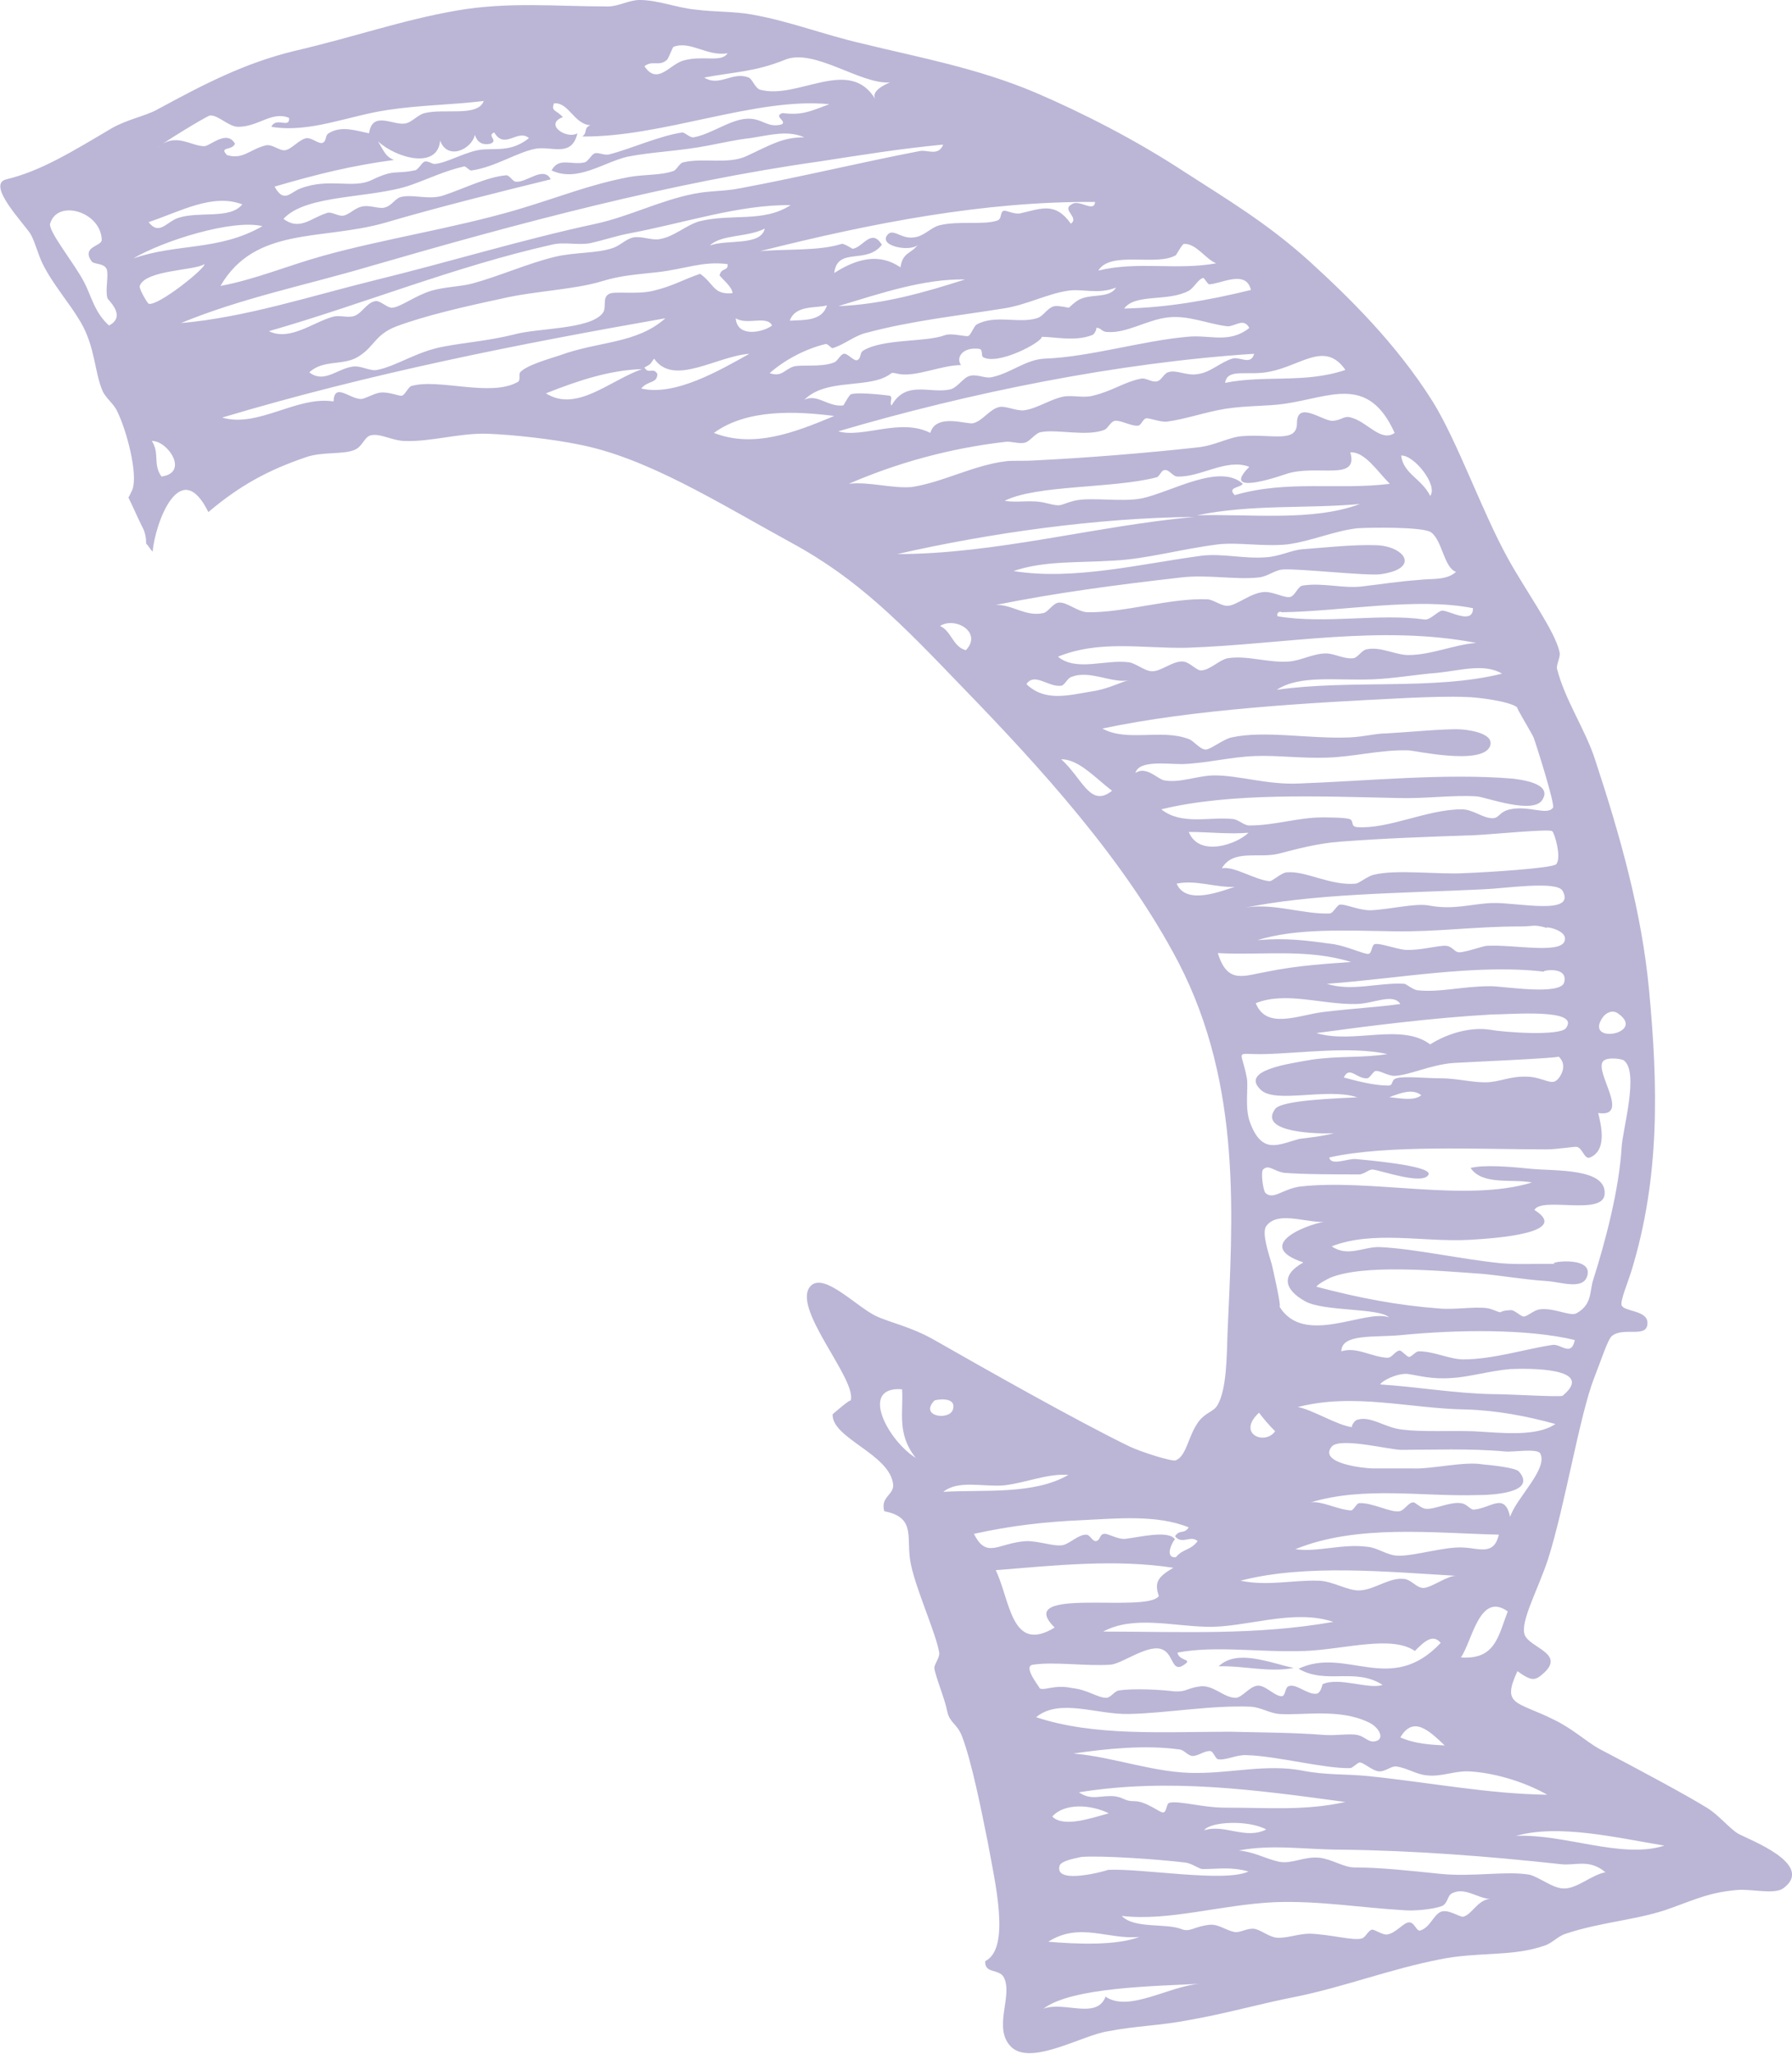<svg version="1.1" id="Layer_1" xmlns="http://www.w3.org/2000/svg" x="0" y="0" viewBox="0 0 221.9 254.3" xml:space="preserve"><style>.st394{fill:#bbb5d6}</style><path class="st394" d="M150.9 206.3c2.3-2.2 6.4-.4 9.3.2-3.1.6-6.2-.3-9.3-.2z"/><path class="st394" d="M215.2 227c-1-.6-2.3-2.2-3.7-3.1-2.2-1.4-8.7-4.9-13.5-7.4-1.6-.9-3.3-2.5-5.6-3.6-4.6-2.3-6.5-1.7-4.5-6 1.8 1.3 2.2 1.2 3.3.2 2.6-2.4-1.8-3.1-2.4-4.7-.6-1.6 1.7-5.7 2.9-9.4 2.1-6.6 3.9-17.8 5.7-22.4.9-2.3 1.7-4.8 2.2-5.2 1.5-1.2 4.5.4 4.4-1.7-.1-1.5-2.9-1.3-3.2-2.1-.2-.5.8-2.9 1.2-4.2 3.6-11.7 3.3-23.1 2.2-34.8-.9-9.7-3.6-19.2-6.7-28.6-1.2-3.7-3.7-7.3-4.7-11.2-.1-.6.5-1.5.3-2.1-.5-2.5-4.2-7.6-6.4-11.6-3.2-5.8-6.2-14.4-9.3-19.4-4.6-7.3-10.5-13-15.2-17.3-5.3-4.8-10.4-7.8-15.5-11.1-6.1-4-12.6-7.3-18.4-9.8-7.3-3.1-14.6-4.4-21.5-6.1-4.8-1.1-9.1-2.8-13.7-3.6-2.2-.4-4.5-.3-6.9-.6-2.3-.2-4.7-1.2-7-1.2-1.3 0-2.6.8-3.9.8-6.5 0-12.3-.6-18.7.5-6.9 1.2-12.4 3.2-20.1 5-6.2 1.5-11.2 4.1-17.1 7.3-1.5.8-3.7 1.2-5.6 2.3-4.9 2.9-8.8 5.3-13 6.3-2.6.6 2.2 5.5 3 6.8.6 1.1.9 2.5 1.5 3.7 1.3 2.6 3.3 4.8 4.7 7.2 1.8 3.1 1.7 6.2 2.7 8.5.4.9 1.4 1.6 1.8 2.5 1.2 2.4 2.6 7.8 1.9 9.7-.2.4-.3.7-.5 1 .6 1.2 1.1 2.4 1.7 3.6.4.7.5 1.5.5 2.1.3.3.5.7.8 1 .3-3.5 3.4-12 6.9-4.9 3.9-3.3 7.4-5.2 12.1-6.8 2-.7 4.6-.3 6-.9 1-.4 1.2-1.6 2-1.8 1.2-.3 2.7.7 4.3.7 3.2.1 6.7-1 10.1-.9 3.2.1 8.3.7 11.2 1.3C80 56.6 88.7 62.1 98 67.2c8.3 4.5 13.6 10 21.1 17.8 9.8 10.1 20.2 21.5 26.8 34.1 8 15.4 6.7 32 6.1 46-.1 2.9-.1 6.8-1.2 8.8-.5.9-1.4.9-2.3 2-1.4 1.8-1.5 4.3-2.9 4.9-.4.2-4.2-1-5.7-1.7-6.4-3.1-17.9-9.6-24.2-13.2-3-1.7-5.4-2.1-7.3-3-2.4-1.2-6.2-5.2-7.9-3.8-2.9 2.5 5.9 11.9 4.8 14.4.3-.6-2.2 1.6-2.2 1.6-.1 3 7.1 4.9 7.5 8.7.1 1.3-1.6 1.5-1.1 3.3 4.1.8 2.6 3.4 3.3 6.6.7 3.3 3.1 8.5 3.5 10.9.1.6-.6 1.4-.6 1.9.1 1 1.3 3.8 1.6 5.4.3 1.4 1.2 1.5 1.8 3 1.2 3.1 2.4 9.1 3.2 13.1.9 5 2.9 13.2-.3 14.8-.1 1.6 1.7.9 2.3 2 1.2 2.3-1.5 6.4 1 8.7 2.5 2.2 8.7-1.5 11.8-2 3.6-.7 6.5-.7 10.1-1.4 4.6-.8 8.7-2 13.3-2.9 5.9-1.2 11.6-3.4 17.7-4.6 4.8-1 8.9-.3 13-1.7 1-.3 1.7-1.2 2.7-1.5 4.5-1.5 9.1-1.7 13.1-3.2 3.3-1.2 4.8-1.9 8-2.2 1.8-.2 4.6.6 5.8-.2 4.1-3-4.4-6.1-5.6-6.8zM118 174.5c-.4 1.4-4.2.9-2.3-1.1.1-.1 2.8-.6 2.3 1.1zm-6.3-2.5c.2 2.8-.7 5.5 1.7 8.5-3.4-2.1-7.1-8.9-1.7-8.5zm67.2 44.1c-1.8-.1-3.7-.2-5.5-1 1.6-2.7 3.5-.9 5.5 1zm7.8-16.6c-1.2 3.2-1.6 6-5.8 5.7 1.4-2 2.3-8.2 5.8-5.7zm-5.4-7.9c-2.2-.2-6.3 1.1-8.2 1-1.3 0-2.5-1-3.8-1.1-3.1-.4-6.2.7-8.9.3 7.6-3.1 17-2 25.2-1.8-.6 2.6-2.4 1.7-4.3 1.6zm-12.9 5.3c-1.5.1-3.4-1.2-5.2-1.2-3.1-.1-6.2.7-9.6 0 8.1-2.1 18.1-1.1 26.8-.6-1.1-.1-3 1.4-4.1 1.5-.9 0-1.4-.9-2.3-1.1-1.9-.3-3.7 1.3-5.6 1.4zm-3.3 3.9c-9.6 1.7-19 1.2-28.5 1.2 3.7-2 8.5-.7 12.7-.6 4.7.2 10.8-2.3 15.8-.6zm21.9-13c-.7-3.1-2.3-1.1-4.5-.9-.5 0-.8-.7-1.6-.8-1.3-.2-3.3.8-4.3.7-.6 0-1.3-.8-1.6-.8-.6 0-1.1 1-1.7 1.1-1.1.2-3.4-1.1-5-1-.3 0-.7.9-1 .9-1.7-.1-3.6-1.2-5-1 6.7-2 13.8-.7 20.6-.9 1.6 0 7.5-.2 5.2-2.9-.4-.5-3.4-.8-4.5-.9-2.3-.4-6.3.6-8.6.5h-5c-1 0-6.8-.6-5.1-2.7 1-1.2 7.2.4 8.6.4 3.7 0 8.5-.2 12.9.2.9.1 3.8-.4 4.3.2 1.1 1.9-3 5.6-3.7 7.9zm5.6-11.5c-2.3 1.6-6.6 1.1-10.1.9-3-.1-6.4.1-8.8-.2-2.2-.2-4-1.8-5.7-1.2-.3.1-.8.9-.5.9-1.9-.2-5-2.2-6.8-2.5 7-1.8 13.9.2 20.8.3 3.7.1 7.5.8 11.1 1.8zm-34.7.9c-1.3 1.8-4.8.3-2-2.3.6.8 1.3 1.6 2 2.3zm35.6-4.4c-.3.2-6.4-.2-8.8-.2-4.6-.1-9.2-.9-13.8-1.2.3-.5 2.1-1.4 3.4-1.3 1.4.2 3 .7 5.5.5 2-.1 4.8-.9 7.2-1.1 2.2-.1 10.7-.2 6.5 3.3zm1.5-6.9c-.4 2.1-1.7.5-2.7.6-3.4.5-7.4 1.8-11.1 1.8-1.7 0-3.6-1-5.5-1-.4 0-.8.6-1.2.7-.3 0-.9-.8-1.2-.8-.6.1-.9.9-1.5.9-2-.1-3.8-1.4-5.7-.8 0-2.2 4-1.7 7.3-2 7.1-.7 15.8-.8 21.6.6zm5.4-40.4c3.5 2.5-4.4 3.9-1.9.4.3-.4 1.1-1 1.9-.4zm-7.6 8.2c-.7.7-1.7-.3-3.6-.4-2.3-.1-3.5.7-5.3.7-1.7 0-3.6-.5-5.5-.5s-4.5-.3-5.5 0c-.7.2-.3.9-1 .9-1.8 0-4-.6-5.5-1 .7-1.5 1.6.2 2.9.1.3 0 .7-.8 1-.9.6-.1 1.5.6 2.4.6 1.9-.1 4.5-1.4 7.3-1.6 1.5-.1 13.3-.6 13-.8 1.3 1.2 0 2.8-.2 2.9zm1.1-6.4c-.8 1-7.7.5-9.3.2-2.4-.4-5.3.4-7.5 1.8-3.6-2.7-9.5 0-14.1-1.4 6.6-.9 14.5-1.9 21.7-2.3 2.3 0 11.1-.8 9.2 1.7zm-.2-5.7c-.4 1.7-7.5.5-9.1.5-3.7 0-6.1.8-9.1.5-.6-.1-1.4-.8-1.6-.8-3.1-.2-6.5 1-9.6 0 8.5-.6 18.5-2.5 26.9-1.5-.5-.1 3-.8 2.5 1.3zm0-5c-.7 1.5-6.5.3-9.6.5-.4 0-2.6.8-3.4.8-.6 0-.8-.7-1.6-.8-.9-.1-3.2.6-5.1.5-1.1-.1-3.2-.9-3.8-.7-.4.2-.3 1.2-.8 1.2-.6 0-2.5-.9-4.2-1.2-3.7-.5-5.9-.8-9.5-.5 4.8-1.5 10.9-1.2 16.8-1.1 5.5.1 9.9-.6 15.8-.6 1.6 0 1.6-.3 3.3.2-.7-.3 2.8.2 2.1 1.7zM186 83.4c-8.4 2.1-18.7.7-27.9 2 2.9-1.9 7.4-1.1 12-1.3 2.5-.1 5.3-.6 7.9-.8 2.9-.3 5.8-1.2 8 .1zm-11.6-2.3c-1.6 0-3.5-1.1-5.2-.7-.6.1-1.1 1.1-1.7 1.1-1.1.1-2.3-.6-3.3-.6-1.6 0-3.1.9-4.6 1-2.5.2-5.2-.8-7.6-.4-1 .2-2.1 1.4-3.2 1.5-.6.1-1.4-1-2.3-1.1-1.3-.1-2.8 1.3-3.9 1.2-.8 0-2-1-2.8-1.1-2.9-.4-6.5 1.2-8.8-.7 5.2-2.1 10.5-1 15.9-1.1 12-.4 24-2.9 35.9-.6-2.7.2-5.6 1.5-8.4 1.5zm8-5.8c0 2.1-2.9.3-3.8.3-.5 0-1.5 1.2-2.2 1.1-5.6-.8-12.2.6-18.2-.4-.2-.4.3-.7.5-.5 7.4-.1 16.8-1.9 23.7-.5zm-5.3-13.9c-1.1-2.2-3.3-2.7-3.6-5 1.6-.1 4.6 3.7 3.6 5zm-5-1.5c-6.4.8-12.7-.5-19.2 1.4-1-1 .7-.9 1-1.4-2.9-2.6-8.8 1-12.5 1.8-2.5.5-6.3-.2-8.4.3-1.9.5-1.4.8-3.4.3-1.9-.5-3.5 0-5.2-.3 4-2 13.4-1.5 18.8-2.9.4-.1.6-.9 1-.9.6-.1 1 .8 1.6.8 2.9.1 6.1-2.3 8.9-1.2-3.2 3.2 1.9 1.8 4.5.9 3.8-1.3 9.1 1 8-2.7 1.8-.1 3.3 2.3 4.9 3.9zm-3.7 2.5c-5.9 2.2-13.6 1.2-20.2 1.4 6.8-1.4 13.5-.8 20.2-1.4zM157.3 46c3.9-.8 6.8-3.8 9.3-.2-5 1.7-9.9.6-14.9 1.6.3-1.9 2.8-.8 5.6-1.4zm-2.6-5.4c-2.5 2-4.9.8-7.7 1.1-5.6.5-12.1 2.5-17.6 2.7-2.4.1-4.2 1.8-6.6 2.3-.9.2-1.9-.5-2.9-.1-.7.3-1.4 1.4-2.2 1.6-2.5.6-5.5-1.2-7.3 2-.3-.3.2-1-.2-1.2.1 0-3.7-.5-4.8-.2-.3.1-.9 1.4-1 1.4-1.9.2-3.2-1.5-4.8-.7 2.4-2.4 6.6-1.6 9.5-2.6 1.8-.7.8-.9 2.2-.6 2.1.4 5.3-1.1 7.7-1.1-.7-1 .3-2.3 2.3-2 .4.1.2.8.4 1 1.8 1.1 7.3-1.8 7.3-2.5 1.6 0 4.1.6 6.2-.2.4-.1.7-1 .5-.9.6-.1.7.5 1.4.5 2.4.2 4.9-1.5 7.5-1.8 2.6-.3 4.9.8 7.4 1.1 1 0 2-1.1 2.7.2zm-5.7-6.2c.1 0 .5.7.7.8 1.4 0 4.6-1.9 5.2.7-5.3 1.3-10.5 2.2-15.7 2.3 1.4-1.9 5.4-.8 8-2.2.7-.4 1.1-1.4 1.8-1.6zm-3.4-2.8c.1-.1.8-1.4 1-1.4 1.5-.1 2.7 1.9 4 2.4-4.9.9-9.7-.3-14.6.9 1.5-2.5 7.2-.5 9.6-1.9zM97.2 7.4c3.6-1.5 9.4 3.1 13 2.8-.7.3-2.4 1.1-1.8 2.1-3.2-5.4-9.6.1-14.3-1.2-.6-.2-1-1.4-1.4-1.5-2-.8-3.6 1.2-5.5 0 3.7-.7 6.3-.7 10-2.2zm-14.6 0c.2-.2.7-1.6.8-1.6 2.1-.8 4.1 1.2 6.7.8-.8 1.2-3 .2-5.5.9-1.7.5-3.2 3.1-4.8.7 1-.8 1.8.1 2.8-.8zm-9.5 8.1c-.9.4-.3.9-1 1.4 10 .1 21.5-4.9 30.6-4-2.4.9-3.4 1.4-5.8 1.1-1.2.4.6 1-.1 1.4-1.8.5-2.4-.8-4.3-.7-2.1.1-4.4 1.9-6.6 2.3-.4.1-1.1-.6-1.4-.6-2.8.4-6.3 2-9 2.7-.7.2-1.4-.3-1.9-.1-.4.2-.8 1-1.2 1.1-1.6.4-3.2-.7-4.1 1 3.2 1.5 6.4-1 9.4-1.7 3-.6 6.6-.7 10.1-1.4 1.6-.3 3.3-.7 5.1-.9 2.6-.4 4.6-1 6.7-.1-2.7 0-4.1.9-7.1 2.3-2.3 1.1-5.4.2-7.9.8-.5.1-.8 1-1.3 1.1-1.4.5-3.6.4-5.3.7-4.9.9-9 2.6-14.1 4.1-7.9 2.3-16.5 3.6-24 5.7-4.3 1.2-8.3 2.9-12.6 3.7 4.3-7.4 12.5-5.6 20.3-7.8 6.8-2 14.1-3.8 20.6-5.4-.9-1.7-2.9.4-4.3.3-.4 0-.8-.8-1.2-.8-2.4.2-5.1 1.6-7.8 2.5-1.8.6-3.8-.2-5.3.2-.7.2-1.1 1.1-2 1.3-.7.2-1.9-.4-2.9-.1-.8.2-1.5 1-2.2 1.1-.7.1-1.5-.6-2.1-.3-1.9.6-3.3 2.2-5.3.7 2.8-3.1 11-2.5 15.8-4.2 2-.7 4.3-1.8 6.6-2.3.2 0 .7.6.9.5 2.9-.4 5.7-2.3 8-2.7 2-.3 4.4 1.1 5.1-1.9-1.3.8-4.2-1.1-1.8-2-.8-.9-1.5-.7-1.1-1.7 1.8-.2 2.5 2.6 4.5 2.7zM26 14.3c1-.1 2.3 1.4 3.5 1.4 2.5 0 4.2-2 6.3-1.1.1 1.4-1.6-.2-2.2 1.1 4.8.8 9.6-1.4 14.5-2.1 4-.6 7.7-.6 11.8-1.1-.7 2-4.9.9-7.3 1.5-.9.2-1.6 1.2-2.5 1.3-1.5.2-4-1.6-4.4 1.2-1.6-.3-3.4-1-5 0-.5.3-.2 1-.8 1.2-.5.1-1.2-.6-1.9-.6-.9.1-1.9 1.4-2.7 1.5-.7.1-1.6-.8-2.4-.6-2 .5-2.8 1.8-4.8 1.2-1-1.1.6-.5 1-1.4-1-1.8-3.1.3-3.8.3-1.7 0-3.6-1.8-5.8.2 0-.2 6-3.9 6.5-4zm4 11c-1.5 1.9-5.4.8-8 1.7-1.4.5-2.3 2.2-3.6.5 3.9-1.3 7.9-3.6 11.6-2.2zm-16.5 15c-1.8-1.6-2.2-3.7-3.1-5.4-1.2-2.3-4.4-6.2-4.2-7.2.9-3.1 6.3-1.5 6.4 2 0 .8-2.5.8-1.3 2.6.3.5 1.5.2 1.9 1 .3.8-.2 2.5.1 3.6-.1.1 2.5 2.2.2 3.4zm4.9-2.7c-.1 0-1.2-1.8-1.1-2.2.7-2 6.9-1.9 8-2.7.3.4-5.8 5.3-6.9 4.9zM16.5 32c3.7-2.2 12.3-4.9 16-4-5.4 3.1-10.6 2.1-16 4zM34 23.1c5.5-1.6 9.6-2.6 14.8-3.3-1.1-.4-1.3-1.2-2-2.3 2.3 2.1 7.4 3.5 7.7-.1.9 2.5 3.9 1.1 4.3-.7.3.9.9 1.3 1.9 1.1 1.1-.4-.5-1 .5-1.4 1.3 2.2 2.9-.5 4.3.7-2 1.6-3.7 1.3-5.6 1.4-2 .1-4.5 1.7-6.1 1.8-.3 0-.8-.4-1.2-.3-.4.1-.8 1.1-1.3 1.1-2.4.5-2.4-.2-5.3 1.2-2.3 1.1-5.2-.3-8.7 1-1.3.4-2.1 2-3.3-.2zM22.4 40c7.5-3.1 15.5-4.7 23.3-7 18.6-5.4 37.3-10.4 55.7-13 5.2-.8 10.1-1.6 15.4-2.1-.6 1.5-2 .6-2.9.8-7.3 1.4-14.7 3.2-22.2 4.6-1.9.4-3.9.3-5.8.7-4.1.8-8 2.8-12.1 3.7-9.3 2-18 4.7-27.4 7-8.1 2-16 4.6-24 5.3zm52.2-1.2c-1.6 2-8 1.8-10.9 2.6-3.2.8-6.1 1-8.7 1.5-3.4.6-5.8 2.4-8.3 2.9-.9.2-2-.6-3.1-.4-1.9.3-3.5 2.1-5.3.7 1.8-1.7 4.4-.7 6.3-2.1 1.8-1.2 1.9-2.6 4.5-3.6C52.6 39.1 57.3 38 62 37c4.2-1 9-1.1 12.6-2.2 2.3-.7 4.1-.8 6.8-1.1 3.5-.4 5.6-1.4 8.7-1 .1.9-.8.4-1 1.4.6.7 1.6 1.5 1.6 2.2-2.4.2-2.2-1.1-4-2.4-2.1.7-3.3 1.5-5.8 2.1-2 .5-4.9 0-5.5.4-.9.5-.2 1.7-.8 2.4zm13.3-8.4c1.4-1.4 4.7-1 6.8-2.1-.5 2.2-4.7 1.3-6.8 2.1zm-1.3-3c-1.7.5-3.1 1.9-4.9 2.2-1 .2-2.2-.4-3.3-.2-.9.2-1.6 1-2.5 1.3-2 .7-4.7.5-7.2 1.1-3.3.8-6.9 2.4-10.2 3.3-1.5.4-3.4.4-5.1.9-2 .6-3.9 2.1-4.9 2.1-.6 0-1.5-1-2.1-.8-1 .2-1.6 1.5-2.5 1.8-.7.3-1.8-.1-2.6.1-2.4.6-5.4 3.1-8 1.8 11.5-3.3 23-8 35-10.7 1.5-.4 3.3.1 4.8-.2 1.8-.4 3.2-.9 4.8-1.2 6.9-1.3 13.7-3.6 20-3.5-3.4 2.2-7.3 1-11.3 2zM20 59c-1.1-1.5-.2-2.9-1.2-4.4 1.9-.1 4.7 3.9 1.2 4.4zm49.3-15c-1.2.4-4.1 1.2-4.9 2.1-.2.3.1 1-.3 1.2-3.4 1.9-9.8-.5-13.2.5-.4.2-.8 1.2-1.2 1.2-.4 0-1.6-.5-2.6-.4-.8.1-1.9.8-2.4.8-1.4 0-3.3-2.1-3.4.3-4.6-.7-9.3 3.3-13.8 2 18.4-5.5 36.7-9.1 54.9-12.3-3.6 3.2-8.2 2.8-13.1 4.6zm-1.7 4.7c4-1.6 8-2.9 11.9-3-4 1.4-8.1 5.4-11.9 3zm11.8-.6c.8-1 2-.6 2-1.8-.5-.9-1.1.1-1.6-.8.9-.5.6-.3 1.2-1.1 2.4 3.5 7.7-.3 11.8-.6-3.6 2-9.2 5.3-13.4 4.3zm11.7-8.7c1.4.9 3.9-.4 4.5.9-1 .8-4.3 1.6-4.5-.9zm6.7.3c.7-2 3.3-1.5 4.6-1.9-.6 2-2.9 1.8-4.6 1.9zm5.5-5.9c.4-3.3 4-1 5.9-3.5-1.3-2.1-2.3.3-3.6.5-.1 0-1.1-.7-1.4-.6-2.8.9-6.9.6-10.1.9 13.9-3.5 27.8-6.2 41.5-6.1-.1 1.4-2-.4-2.9.3-1.3.7 1 1.6-.1 2.4-1.9-2.7-3.6-1.9-6.2-1.3-.8.2-1.8-.4-2.1-.3-.5.1-.2 1-.8 1.2-1.7.6-4.8 0-7.2.6-1.1.3-1.9 1.4-3.2 1.5-1.6.2-2.6-1.3-3.3-.2-.9 1.4 3.5 2.1 4 .9-.9 1.4-2 1-2.3 3-2.6-1.8-5.4-1.1-8.2.7zm16.2.8c-5 1.6-10.2 3.1-15.7 3.3 5.3-1.6 10.6-3.4 15.7-3.3zm-17.3 8c.3-.1.8.6.9.5 1.4-.4 2.8-1.6 4.2-1.9 5.6-1.5 11.3-2.1 16.9-3 2.8-.4 5.4-1.8 8-2.2 1.8-.3 3.8.5 6-.4-.9 1.5-3.4.6-4.9 1.7-1.5 1.1-.3.8-2.2.6-1.3-.2-1.7 1.2-2.7 1.5-2.3.7-5.2-.5-7.5.8-.3.2-.7 1.3-1 1.4-.4.1-2.1-.4-2.9-.1-2.4.9-7.6.4-10.1 1.9-.5.3-.2 1-.8 1.2-.4.1-1.2-.9-1.6-.8-.5.1-.8 1-1.3 1.1-1.5.6-4.2.2-5 .5-1.1.4-1.4 1.3-2.9.8 1.8-1.6 4.4-3 6.9-3.6zm-13.8 11c4.1-3 10.2-2.7 14.9-2.1-5 2.1-10 4-14.9 2.1zm15.4-.2c16.3-4.8 34.6-8.5 51.5-9.6-.4 1.5-1.8.3-2.7.6-1.4.4-2.7 1.7-4.2 1.9-1.5.3-2.7-.6-3.8-.2-.5.2-.8 1-1.3 1.1-.7.2-1.4-.5-2.1-.3-2 .4-3.4 1.5-5.9 2.1-1.1.3-2.5-.1-3.6.1-1.6.3-3.3 1.5-4.9 1.7-1 .1-2.3-.6-3.1-.4-1.2.3-2 1.7-3.2 2-.7.2-4.6-1.3-5.3 1.2-3.7-1.9-8.4.7-11.4-.2zm1.3 6.5c6-2.6 12.5-4.4 19.4-5.2.7-.1 1.7.3 2.4.1.6-.1 1.3-1.2 2-1.3 2-.4 5.7.6 7.9-.3.4-.2.8-1.1 1.3-1.1.6-.1 2.1.7 2.8.6.4 0 .6-.8 1-.9.4-.1 1.8.5 2.6.4 2.3-.3 4.8-1.2 7.3-1.6 2.7-.4 5.1-.3 7.2-.6 5.7-.8 10.4-3.7 13.7 3.6-1.7 1.2-3.4-1.4-5.4-1.9-.9-.3-1.2.4-2.4.4-1.3-.1-4.3-2.5-4.3.3 0 2.5-3.1 1.3-6.8 1.6-1.6.1-3.4 1.2-5.6 1.4-6.3.7-13.8 1.3-20 1.6-1.4.1-2.8 0-3.6.1-4.1.5-7.8 2.6-11.7 3.2-2.5.2-5.3-.7-7.8-.4zm6 8.7c11.4-2.6 24.8-4.5 36.8-4.6-12.2 1.1-24.6 4.6-36.8 4.6zm5.3 8.9c1.9-1.2 5.3.8 3.2 3-1.6-.4-1.8-2.4-3.2-3zm14.8-2.9c-.8 0-1.4 1.2-2 1.3-2.2.5-3.9-1.1-5.9-1 7.4-1.5 15-2.5 22.9-3.4 3.3-.4 6.7.3 9.6 0 1.2-.1 2.1-1 3.2-1 2-.1 10.2.8 11.9.6 5.1-.7 3-3.5-.5-3.6-2.8-.1-6.4.3-9.1.5-1.4.1-2.8.9-4.6 1-2.7.2-5.3-.5-7.9-.2-7.5 1-15.9 3.1-23.3 1.9 3.8-1.3 7.9-1 12.5-1.3 4-.2 8.1-1.4 12.8-2 2.5-.3 5.6.3 8.6 0 3-.4 5.9-1.7 8.7-2 1.5-.1 8.1-.2 9.1.5 1.4 1 1.6 4.4 3.1 4.9-1.2 1.1-3.1.8-4.6 1-2.7.2-4.4.5-7 .8-2.4.3-4.9-.5-7.4-.1-.6.1-.9 1.2-1.5 1.4-.7.2-2.2-.7-3.3-.6-1.6.1-3.3 1.6-4.4 1.7-.8.1-1.9-.8-2.6-.8-4.5-.2-10.4 1.7-14.9 1.6-1.2-.1-2.4-1.2-3.4-1.2zm4 11c-3 .5-5.8 1.3-8.1-.9 1-1.5 2.7.4 4.3.2.4 0 .8-1 1.3-1.1 2.3-.9 5.1.9 7.2.4-1.1.2-2.6 1.1-4.7 1.4zm-3.8 8.4c2.2 0 4.2 2.3 6.3 3.9-2.7 2.2-3.7-1.6-6.3-3.9zm12.4 6.2c8.6-2.1 19.7-1.6 29.3-1.4 3.5.1 6.8-.4 9.8-.2 1.1.1 7 2.3 8.1.4 1.3-2.1-3-2.5-3.7-2.6-8.3-.7-18 .3-26.4.6-3.9.2-7.4-1-10.5-1-2.1 0-4.3 1-6.3.6-.8-.2-2.2-1.8-3.5-.9.4-1.6 3.8-1.1 5.8-1.1 3-.1 6-.9 9.1-1 2.7-.1 5.5.3 8.8.2 3.4-.1 6.6-1 10.1-.9.7 0 9.1 1.9 10.1-.5.7-1.8-3.4-2.1-3.7-2.1-1.8-.1-7.1.4-9.1.5-1.4 0-2.6.4-4.6.5-5 .2-10.5-.9-14.6 0-1 .2-2.6 1.5-3.2 1.5-.7 0-1.5-1.1-2.1-1.3-3.4-1.3-7.6.4-10.7-1.3 11.3-2.4 25.6-3.2 38-3.8 2.3-.1 5-.2 7.2-.1 1 0 5.3.5 6.2 1.3-.3-.2 1.8 3.2 2 3.7.2.5 2.7 8.3 2.4 8.7-.7 1-3-.3-5.3.2-1.4.3-1.3 1.1-2.2 1.1-1.2 0-2.4-1.1-3.8-1.1-4.3 0-9.1 2.5-13 2.2-.8-.1-.3-.8-.9-1-.6-.2-3-.2-3.3-.2-3.1 0-5.9 1-9.1 1-.7 0-1.4-.8-2.1-.8-2.8-.3-6.3.8-8.8-1.2zm3.4 2.8c2.5 0 4.9.3 7.4.1-1.4 1.4-6.1 3.1-7.4-.1zm-1.5 6.4c2.4-.5 4.8.5 7.2.4-1.4.4-6 2.4-7.2-.4zm5.6-1.9c1.4-2.4 4.5-1.2 7-1.8 2.3-.6 4.9-1.3 7.7-1.5 5.2-.4 10.7-.6 16.6-.8 2.2-.1 9.2-.8 9.6-.5.3.2 1.2 3.3.5 4.1-.5.5-8.6 1-11.3 1.1-3.4.2-8.4-.5-11.3.2-.8.2-1.7 1-2.2 1.1-3.1.3-6.2-1.6-8.5-1.4-.7 0-1.8 1.1-2.2 1.1-1.9-.2-4.4-1.9-5.9-1.6zm32.4 2.6c2.7-.1 9.1-1.1 9.8.2 1.7 3.1-5.7 1.4-8.7 1.5-2.7.1-4.8.9-7.9.3-1.7-.3-4.8.5-7.2.6-1.5 0-3.1-.8-3.8-.7-.4.1-.8 1.1-1.3 1.1-3.5.1-7.4-1.5-11-.6 8.8-1.9 20-1.9 30.1-2.4zm-32.9 7.9c5.5.3 11-.6 16.5 1.1-2.6.2-6.5.4-10.4 1.2-2.9.5-4.9 1.6-6.1-2.3zm4.7 6.2c3.7-1.5 8.3.2 12.4.1 2.1 0 4.6-1.4 5.5 0-2.8.4-5.4.5-9.6 1-3.1.4-7 2.2-8.3-1.1zm-.7 14.8c-.7-1.8-.2-4.4-.4-5.5-.7-3.8-1.7-2.9 2.3-3 4.2-.1 10.6-1 15.1 0-3 .5-6 .2-9.4.7-2.8.5-9 1.3-6.2 3.8 1.9 1.6 8-.3 11.7.8.3.1.8.2 1.3.2.4 0 .7 0 1-.1h1.3c.4 0 .7-.1.9-.2.9-.3 2.5-1 3.6-.1-1 .8-2.8.3-4.5.2-.7.1-1.5.1-2.3 0-4 .2-10.5.4-11.3 1.5-2.2 3 5.6 3.1 7.3 3-1.6.4-2.7.5-4.3.7-2.6.7-4.6 2-6.1-2zm1.9 8.7c-.3-.3-.6-2.6-.3-2.9.7-.7 1.3.2 2.6.4 2.3.2 6.8.2 9.3.2.6 0 1.3-.7 1.7-.6 1 .1 6.3 2 6.9.6.4-1.1-8-1.8-9-1.9-1-.1-3.1.9-3.3-.2 7.1-1.6 18.6-1 26.9-1 1.4 0 3.6-.4 3.8-.3.7.2.9 1.6 1.6 1.3 2.1-.9 1.4-3.9 1-5.5 4.1.6-.5-5.1.6-6.4.5-.6 2.4-.3 2.6-.1 1.9 1.5-.2 8.6-.3 10.8-.3 5.1-2 11.6-3.5 16.3-.5 1.5-.1 3.1-2.1 4.2-.8.4-2.7-.7-4.5-.5-.8.1-1.4.8-2 .9-.4 0-1.1-.8-1.6-.8-2.1.1-.5.6-2.4-.1-1.3-.5-4.3.1-6.5-.1-5.2-.4-9.9-1.3-15.2-2.7.3-.4 1.3-.9 1.7-1.1 4.1-1.7 13.1-.9 18.7-.5 2.4.2 5.1.7 8.1.9 1.7.1 4.4 1.1 5-.5 1.1-2.9-5.9-1.7-3.7-1.6-2-.1-4.6.1-6.9-.1-5-.5-10.7-1.8-15-2-2-.1-4 1.3-6-.1 5.2-2 11.3-.5 17-.8 3.7-.2 12.6-.9 8.1-3.7.9-1.7 8.6.8 8.7-2 .2-3.2-6.1-2.8-9.2-3.1-2.9-.3-5.8-.5-7.4-.1 1.5 2.2 5.2 1.3 7.6 1.8-8.2 2.5-19.9-.5-28.7.5-2.2.3-3.3 1.7-4.3.8zm1.7 14c.4.6-.8-4.7-.9-5.1-.4-1.4-1.3-4-.7-4.8 1.5-2.1 5.6-.1 7.7-.6-2 .1-9.7 2.9-3.1 5.1-2.9 1.6-2.3 3.4.2 4.8 2.3 1.3 9.2.8 10.4 2-2.9-1.1-10.6 3.7-13.6-1.4zm-41.6 23c1.9-1.5 4.8-.6 7.5-.8 2.7-.3 5.4-1.5 8-1.3-4.3 2.5-10.5 1.8-15.5 2.1zm3.8 5.2c4.5-1 8.8-1.5 13.5-1.7 4.2-.2 9.2-.7 13.1.9-.6.9-1.1.2-1.7 1.1.9 1.1 1.9-.2 2.8.6-.9 1.2-1.8.9-2.7 2-1.6.1-.2-2.3-.1-2.2-.7-1.2-4.4-.3-6-.1-1 .2-2.3-.7-2.8-.6-.6.1-.4.8-1 .9-.5 0-.7-.8-1.2-.8-1 0-2 1.1-2.9 1.3-1.1.2-2.8-.5-4.5-.5-3.5.2-4.9 2.3-6.5-.9zm10 11.6c-5.4 3.3-5.5-3.4-7.3-7.1 7.4-.6 14.8-1.4 22-.3-1.9 1.1-2.4 1.8-1.8 3.5-1.5 2.2-18.2-1.3-12.9 3.9zm-1.9 7.5c.4.3-2.2-2.7-.8-2.9 2.7-.4 6.5.2 9.6 0 1.5-.1 4.9-2.8 6.6-1.8 1.3.7 1 3.1 2.8 1.6.5-.5-.9-.3-1.1-1.3 4.8-.9 10.1 0 15.8-.2 4.9-.2 10.7-2 13.6 0 1.1-1.1 2.2-2.2 3.2-1-6.2 6.6-11.7.4-17.6 3.2 3.4 2 7-.2 10.4 2-1.7.6-5.3-1-7.4-.1-.1.1-.2 1.1-.8 1.2-1.2.1-2.6-1.4-3.5-.9-.4.2-.3 1.2-.8 1.2-.9 0-2-1.4-3-1.3-1 .1-1.9 1.5-2.7 1.5-1.5 0-2.8-1.7-4.5-1.4-1.5.2-1.6.7-3.1.6-1.6-.2-5.1-.4-6.9-.1-.5.1-1 .9-1.5.9-1.1 0-2.3-1-4.2-1.2-2.3-.5-3.5.4-4.1 0zm-.4 3.6c2.9-2.4 7.5-.3 11.5-.4 4.7-.1 10.1-1.1 15.1-.9 1.3.1 2.3.8 3.5.9 3 .2 7.4-.7 11 1 1.4.6 2.2 2.2.8 2.4-.8.1-1.2-.6-2.1-.8-1-.2-2.7.1-4.1 0-3.8-.3-7.5-.3-11.7-.4-8.1 0-16.8.6-24-1.8zm17.8 4c.6.1 1 .8 1.6.8.7 0 1.5-.7 2.2-.6.3 0 .6.9.9 1 .9.2 2.4-.6 3.6-.5 3.7.1 9.7 1.7 12.8 1.6.3 0 .9-.7 1.2-.7.6.1 1.5 1 2.3 1.1.8.1 1.6-.7 2.2-.6 1.4.2 2.5 1 3.8 1.1 1.7.2 3.2-.5 5-.5 3 .1 6.9 1.2 9.9 2.9-7.3-.1-14.4-1.5-22.1-2.3-2.9-.3-5.3-.1-8.3-.7-4.3-.8-8.6.3-12.9.3-5.1.1-10.4-2-15.4-2.4 4.1-.6 8.9-1.1 13.2-.5zm5.6 7.2c-2.8 0-5.7-.9-6.9-.6-.4.1-.3 1.2-.8 1.2-.4 0-2.1-1.4-3.5-1.4-1.3 0-1.2-.4-2.4-.6-1.8-.2-2.9.6-4.5-.5 11.1-1.8 22-.3 33 1.2-5 1.1-9.4.7-14.9.7zm5.1 2.7c-2.6 1.3-5.1-.7-7.7.1.8-1.1 5.5-1.3 7.7-.1zm-26.5-1.6c1.5-1.7 4.8-1.5 7-.4-2.2.6-5.6 1.8-7 .4zm6.9 6.6c.2 0-6.7 2-6-.5.2-.7 2.4-1 2.7-1.1 2.5-.2 9.7.3 12.9.7.8.1 1.7.8 2.1.8 2.1 0 3.5-.3 5.7.3-2.9 1.4-13.1-.4-17.4-.2zm-7.4 8.9c3.9-2.5 7.5-.2 11.3-.6-2.9 1.1-7.7.9-11.3.6zm7.1 6.8c-1.1 2.9-5.2.5-7.7 1.5 3.5-2.7 14-2.8 19.5-3.1-3.8.2-8.9 3.6-11.8 1.6zm44.3-9.9c-.4.1-1.9-1-2.8-.6-.9.4-1.3 1.9-2.5 2.3-.5.2-.7-1-1.4-1s-1.6 1.3-2.7 1.5c-.6.1-1.5-.6-1.9-.6-.5.1-.8 1-1.3 1.1-1 .3-3.8-.5-6.4-.6-1.4 0-2.9.6-4.1.5-1-.1-2-1-2.8-1.1-.9-.1-1.7.5-2.4.4-1.1-.2-2-1-3.1-.9-2 .2-2.4 1-3.6.5-1.9-.7-5.8 0-7.3-1.6 5.8.7 12.3-1.4 19-1.7 5.4-.2 10.7.7 16 1 1.2.1 3.5-.1 4.6-.5.8-.3.7-1.3 1.3-1.6 1.6-.8 3.1.6 4.7.7-1.5.1-2.2 1.9-3.3 2.2zm12.4-3.5c-1.3 0-3-1.4-4.2-1.7-2.9-.5-7 .3-11-.1-3.9-.4-7.5-.8-10.7-.8-1.3 0-2.7-1-4.3-1.2-1.9-.2-3.4.8-5 .5-1.8-.4-3-1.2-5-1.4 4.2-.8 8.3-.1 12.7-.1 8.8.1 18.1.8 27.2 1.8 1.8.2 3.5-.7 5.5 1-1.7.3-3.6 2.1-5.2 2zm-5.9-6.5c5.3-1.5 12.4.2 18.4 1.2-5.3 1.7-12.4-1.5-18.4-1.2z"/><path class="st394" d="M151 190.3c2.2 5.3 5.7-1.5 0 0z"/></svg>